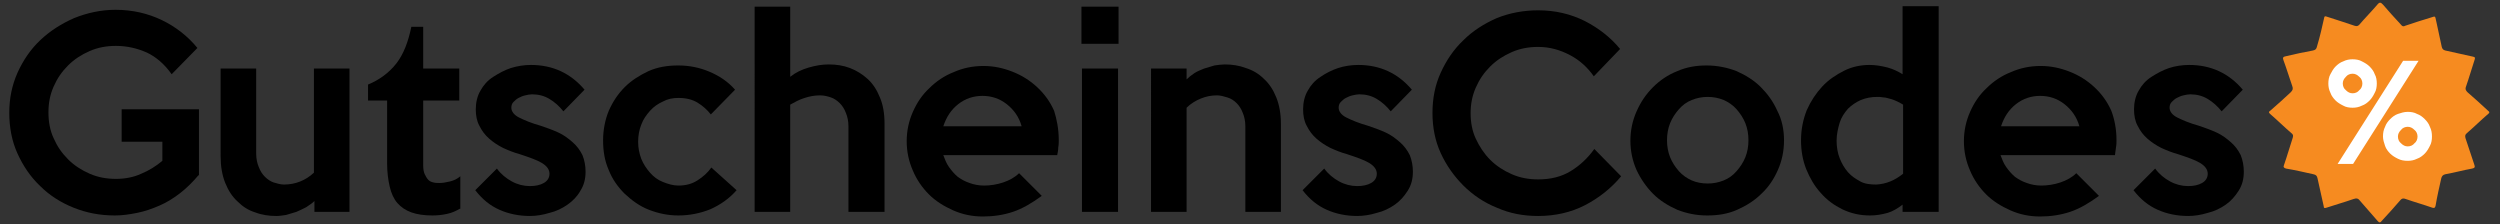 <?xml version="1.0" encoding="utf-8"?>
<!-- Generator: Adobe Illustrator 24.0.1, SVG Export Plug-In . SVG Version: 6.00 Build 0)  -->
<svg version="1.1" id="Layer_1" xmlns="http://www.w3.org/2000/svg" xmlns:xlink="http://www.w3.org/1999/xlink" x="0px" y="0px"
	 viewBox="0 0 485 43.5" style="enable-background:new 0 0 485 43.5;" xml:space="preserve">
<rect x="0" y="0" width="485" height="43.5" fill="#333333" stroke="none"/>
<style type="text/css">
	.st0{fill:#F68B20;}
	.st1{fill:#FFFFFF;}
</style>
<g>
	<g>
		<path d="M38.5,34c-1.1,1.3-2.3,2.5-3.6,3.5c-1.3,1-2.6,1.8-4,2.4c-1.4,0.6-2.8,1.1-4.3,1.4c-1.5,0.3-2.9,0.5-4.3,0.5
			c-2.9,0-5.5-0.5-8-1.5c-2.5-1-4.7-2.4-6.5-4.2c-1.9-1.8-3.3-3.9-4.4-6.3c-1.1-2.4-1.6-5.1-1.6-7.9c0-2.8,0.5-5.3,1.6-7.8
			c1.1-2.4,2.5-4.5,4.4-6.3c1.9-1.8,4.1-3.2,6.6-4.3c2.5-1,5.2-1.6,8-1.6c3.3,0,6.3,0.7,9,2c2.7,1.3,5,3.1,6.9,5.4l-5,5.1
			c-1.4-2-3.1-3.4-4.8-4.2c-1.8-0.8-3.8-1.3-6-1.3c-1.8,0-3.5,0.3-5.1,1c-1.6,0.7-3,1.6-4.2,2.8c-1.2,1.2-2.1,2.5-2.8,4.1
			c-0.7,1.6-1,3.2-1,5c0,1.8,0.3,3.5,1,5c0.7,1.6,1.6,2.9,2.8,4.1c1.2,1.2,2.6,2.1,4.2,2.8c1.6,0.7,3.3,1,5.1,1c1.7,0,3.4-0.3,4.9-1
			c1.5-0.6,2.9-1.5,4.1-2.5v-3.7h-7.9v-6.3h15V34z"/>
		<path d="M67.9,41.1H61V39c-0.4,0.4-1,0.8-1.6,1.2c-0.6,0.3-1.2,0.6-1.9,0.9c-0.7,0.2-1.3,0.4-2,0.6c-0.7,0.1-1.3,0.2-1.9,0.2
			c-1.4,0-2.8-0.2-4.1-0.7c-1.3-0.4-2.4-1.1-3.4-2.1c-1-0.9-1.8-2.1-2.4-3.6c-0.6-1.5-0.9-3.2-0.9-5.2V13.3h6.9v16.5
			c0,1,0.2,1.9,0.5,2.6c0.3,0.8,0.7,1.4,1.2,1.9c0.5,0.5,1.1,0.9,1.7,1.1c0.7,0.2,1.3,0.4,2,0.4c2.2,0,4.2-0.8,5.8-2.3V13.3h6.9
			V41.1z"/>
		<path d="M89.2,40.5c-0.7,0.4-1.5,0.8-2.5,1c-0.9,0.2-1.9,0.3-2.8,0.3c-1.6,0-3-0.2-4.1-0.6c-1.1-0.4-2-1-2.7-1.8
			c-0.7-0.8-1.2-1.9-1.5-3.2c-0.3-1.3-0.5-2.8-0.5-4.5V19.5h-3.7v-3.1c2.2-0.9,4.1-2.3,5.5-4.1c1.4-1.8,2.3-4.2,2.9-7.1h2.3v8.1h7
			v6.2h-7v12.6c0,0.7,0.1,1.3,0.3,1.7c0.2,0.4,0.4,0.8,0.7,1.1c0.3,0.3,0.6,0.4,1,0.5c0.4,0.1,0.8,0.1,1.2,0.1c0.5,0,1.2-0.1,2-0.3
			c0.8-0.2,1.4-0.5,2-1V40.5z"/>
		<path d="M113.6,33.3c0,1.4-0.3,2.6-1,3.7c-0.6,1.1-1.5,2-2.5,2.7s-2.2,1.3-3.5,1.6c-1.3,0.4-2.6,0.6-3.8,0.6
			c-2.1,0-4.1-0.4-5.9-1.2c-1.8-0.8-3.3-2-4.7-3.8l4.2-4.2c0.8,1.1,1.8,1.9,2.9,2.5c1.1,0.6,2.3,0.9,3.5,0.9c1.1,0,2-0.2,2.7-0.6
			s1.1-1,1.1-1.8c0-0.8-0.5-1.5-1.5-2.1c-1-0.6-2.5-1.1-4.3-1.7c-1.1-0.3-2.1-0.7-3.2-1.2c-1-0.5-1.9-1.1-2.7-1.8
			c-0.8-0.7-1.4-1.5-1.9-2.5c-0.5-0.9-0.7-2-0.7-3.2c0-1.3,0.3-2.6,0.9-3.6c0.6-1.1,1.4-2,2.5-2.7s2.2-1.3,3.4-1.7
			c1.3-0.4,2.6-0.6,3.9-0.6c4.2,0,7.7,1.6,10.4,4.8l-4.1,4.2c-0.8-1-1.7-1.8-2.7-2.4c-1-0.6-2.1-0.9-3.4-0.9c-0.4,0-0.9,0.1-1.3,0.2
			c-0.5,0.1-0.9,0.3-1.3,0.5c-0.4,0.2-0.7,0.5-1,0.8c-0.3,0.3-0.4,0.7-0.4,1.1c0,0.7,0.5,1.4,1.5,1.9c1,0.5,2.4,1.1,4.2,1.6
			c1.2,0.4,2.3,0.8,3.4,1.3c1.1,0.5,2,1.2,2.8,1.9c0.8,0.7,1.4,1.5,1.9,2.5C113.4,31.1,113.6,32.2,113.6,33.3z"/>
		<path d="M142.9,36.9c-1.4,1.6-3.1,2.8-5.1,3.7c-2,0.8-4.1,1.2-6.2,1.2c-2,0-3.9-0.4-5.7-1.1c-1.8-0.7-3.3-1.8-4.7-3.1
			c-1.3-1.3-2.4-2.8-3.1-4.6c-0.8-1.8-1.1-3.7-1.1-5.8c0-2,0.4-4,1.1-5.7c0.8-1.8,1.8-3.3,3.1-4.6c1.3-1.3,2.9-2.3,4.6-3.1
			c1.8-0.8,3.7-1.1,5.8-1.1c2.1,0,4.1,0.4,6,1.2c1.9,0.8,3.6,1.9,5,3.5l-4.7,4.8c-0.7-0.9-1.6-1.7-2.6-2.3c-1-0.6-2.2-0.9-3.7-0.9
			c-1.1,0-2.1,0.2-3,0.7c-0.9,0.4-1.8,1-2.5,1.8c-0.7,0.8-1.3,1.6-1.7,2.7c-0.4,1-0.6,2.1-0.6,3.3c0,1.2,0.2,2.2,0.6,3.3
			c0.4,1,1,1.9,1.7,2.7c0.7,0.8,1.5,1.4,2.5,1.8c1,0.4,2,0.7,3,0.7c1.4,0,2.6-0.3,3.7-1c1.1-0.7,2-1.5,2.7-2.5L142.9,36.9z"/>
		<path d="M171.5,41.1h-6.9V24.5c0-1-0.2-1.9-0.5-2.6c-0.3-0.8-0.7-1.4-1.2-1.9s-1.1-0.9-1.7-1.1s-1.3-0.4-2.1-0.4
			c-1.1,0-2.1,0.2-3,0.5c-1,0.3-1.9,0.8-2.8,1.3v20.8h-6.9V1.3h6.9l0,13.6c1-0.8,2.2-1.4,3.6-1.8s2.6-0.6,3.9-0.6
			c1.4,0,2.8,0.2,4.1,0.7c1.3,0.5,2.4,1.2,3.4,2.1c1,0.9,1.8,2.1,2.4,3.6c0.6,1.4,0.9,3.1,0.9,5.1V41.1z"/>
		<path d="M205.4,27.2c0,0.4,0,0.9-0.1,1.4c0,0.5-0.1,1-0.2,1.5H183c0.3,0.8,0.6,1.6,1.1,2.3c0.5,0.7,1,1.3,1.7,1.9
			c0.7,0.5,1.4,0.9,2.3,1.2c0.8,0.3,1.8,0.5,2.8,0.5c1.2,0,2.5-0.2,3.7-0.6c1.2-0.4,2.3-1,3.1-1.8l4.4,4.4c-1.9,1.4-3.8,2.5-5.6,3.1
			c-1.8,0.6-3.8,0.9-5.8,0.9c-2.1,0-4-0.4-5.8-1.2c-1.8-0.8-3.4-1.8-4.7-3.1c-1.3-1.3-2.4-2.9-3.1-4.6c-0.8-1.8-1.2-3.7-1.2-5.7
			s0.4-3.9,1.2-5.7c0.8-1.8,1.8-3.3,3.2-4.6c1.3-1.3,2.9-2.4,4.7-3.1c1.8-0.8,3.7-1.2,5.8-1.2c2,0,3.8,0.4,5.6,1.1
			c1.8,0.7,3.4,1.7,4.8,3c1.4,1.3,2.5,2.8,3.3,4.6C205,23.1,205.4,25,205.4,27.2z M198.2,24.5c-0.5-1.8-1.5-3.2-2.9-4.3
			c-1.4-1.1-3-1.6-4.7-1.6c-1.7,0-3.3,0.5-4.7,1.6c-1.4,1.1-2.3,2.5-2.9,4.3H198.2z"/>
		<path d="M217,8.5h-7.2V1.3h7.2V8.5z M216.9,41.1h-7V13.3h7V41.1z"/>
		<path d="M248.5,41.1h-6.9V24.5c0-1-0.2-1.9-0.5-2.6c-0.3-0.8-0.7-1.4-1.2-1.9c-0.5-0.5-1.1-0.9-1.8-1.1c-0.7-0.2-1.3-0.4-2-0.4
			c-1.1,0-2.1,0.2-3.1,0.6c-1,0.4-2,1-2.8,1.8v20.2h-6.9V13.3h6.9l0,2.1c0.4-0.4,0.9-0.8,1.5-1.2c0.6-0.4,1.2-0.6,1.9-0.9
			c0.7-0.2,1.3-0.4,2-0.6c0.7-0.1,1.4-0.2,2-0.2c1.4,0,2.8,0.2,4.1,0.7c1.3,0.4,2.5,1.1,3.5,2.1c1,0.9,1.8,2.1,2.4,3.6
			c0.6,1.5,0.9,3.2,0.9,5.2V41.1z"/>
		<path d="M274.1,33.3c0,1.4-0.3,2.6-1,3.7s-1.5,2-2.5,2.7s-2.2,1.3-3.5,1.6c-1.3,0.4-2.6,0.6-3.8,0.6c-2.1,0-4.1-0.4-5.9-1.2
			c-1.8-0.8-3.3-2-4.7-3.8l4.2-4.2c0.8,1.1,1.8,1.9,2.9,2.5c1.1,0.6,2.3,0.9,3.5,0.9c1.1,0,2-0.2,2.7-0.6s1.1-1,1.1-1.8
			c0-0.8-0.5-1.5-1.5-2.1s-2.5-1.1-4.3-1.7c-1.1-0.3-2.1-0.7-3.2-1.2c-1-0.5-1.9-1.1-2.7-1.8c-0.8-0.7-1.4-1.5-1.9-2.5
			c-0.5-0.9-0.7-2-0.7-3.2c0-1.3,0.3-2.6,0.9-3.6c0.6-1.1,1.4-2,2.5-2.7c1-0.7,2.2-1.3,3.4-1.7s2.6-0.6,3.9-0.6
			c4.2,0,7.7,1.6,10.4,4.8l-4.1,4.2c-0.8-1-1.7-1.8-2.7-2.4c-1-0.6-2.1-0.9-3.4-0.9c-0.4,0-0.9,0.1-1.3,0.2
			c-0.5,0.1-0.9,0.3-1.3,0.5c-0.4,0.2-0.7,0.5-1,0.8c-0.3,0.3-0.4,0.7-0.4,1.1c0,0.7,0.5,1.4,1.5,1.9c1,0.5,2.4,1.1,4.2,1.6
			c1.2,0.4,2.3,0.8,3.4,1.3c1.1,0.5,2,1.2,2.8,1.9c0.8,0.7,1.4,1.5,1.9,2.5C273.9,31.1,274.1,32.2,274.1,33.3z"/>
		<path d="M314.5,34.2c-1.9,2.3-4.3,4.2-7,5.6s-5.8,2.1-9.1,2.1c-2.9,0-5.5-0.5-8-1.6c-2.5-1-4.7-2.5-6.5-4.3
			c-1.8-1.8-3.3-3.9-4.4-6.3c-1.1-2.4-1.6-5-1.6-7.8s0.5-5.4,1.6-7.8c1.1-2.4,2.5-4.5,4.4-6.3c1.8-1.8,4-3.2,6.5-4.3
			c2.5-1,5.2-1.5,8-1.5c3.3,0,6.3,0.7,9.1,2.1c2.7,1.4,5,3.2,6.8,5.4l-5.1,5.3c-1.2-1.7-2.7-3.1-4.6-4.1c-1.9-1-3.9-1.6-6.2-1.6
			c-1.8,0-3.5,0.3-5.1,1c-1.6,0.7-3,1.6-4.2,2.8c-1.2,1.2-2.1,2.5-2.8,4.1c-0.7,1.6-1,3.2-1,5c0,1.7,0.3,3.4,1,4.9s1.6,2.9,2.8,4.1
			c1.2,1.2,2.6,2.1,4.2,2.8c1.6,0.7,3.3,1,5.1,1c2.4,0,4.5-0.5,6.3-1.6c1.8-1.1,3.3-2.5,4.6-4.3L314.5,34.2z"/>
		<path d="M346.1,27.2c0,2.1-0.4,4-1.2,5.8c-0.8,1.8-1.8,3.3-3.2,4.6c-1.3,1.3-2.9,2.3-4.7,3.1s-3.7,1.1-5.8,1.1
			c-2.1,0-4-0.4-5.8-1.1c-1.8-0.8-3.4-1.8-4.7-3.1c-1.3-1.3-2.4-2.9-3.2-4.6c-0.8-1.8-1.2-3.7-1.2-5.7c0-2,0.4-3.9,1.2-5.7
			c0.8-1.8,1.8-3.3,3.2-4.7c1.3-1.3,2.9-2.4,4.7-3.1c1.8-0.8,3.7-1.1,5.7-1.1c2,0,4,0.4,5.8,1.1c1.8,0.8,3.4,1.8,4.7,3.1
			c1.3,1.3,2.4,2.8,3.2,4.6C345.7,23.2,346.1,25.2,346.1,27.2z M339.2,27.2c0-1.2-0.2-2.3-0.6-3.3c-0.4-1-1-1.9-1.7-2.7
			c-0.7-0.8-1.6-1.4-2.5-1.8c-1-0.4-2-0.6-3.1-0.6c-1.1,0-2.1,0.2-3.1,0.6c-1,0.4-1.8,1-2.5,1.8c-0.7,0.8-1.3,1.7-1.7,2.7
			c-0.4,1-0.6,2.1-0.6,3.3c0,1.2,0.2,2.3,0.6,3.3c0.4,1,1,1.9,1.7,2.7c0.7,0.8,1.6,1.4,2.5,1.8s2,0.6,3.1,0.6c1.1,0,2.1-0.2,3.1-0.6
			s1.8-1,2.5-1.8s1.3-1.7,1.7-2.7C339,29.5,339.2,28.4,339.2,27.2z"/>
		<path d="M376.2,41.1h-7.1v-1.4c-0.9,0.7-1.9,1.3-2.9,1.6c-1.1,0.3-2.2,0.5-3.4,0.5c-2,0-3.7-0.4-5.4-1.2c-1.6-0.8-3-1.8-4.2-3.2
			c-1.2-1.3-2.1-2.9-2.8-4.6c-0.7-1.8-1-3.6-1-5.6c0-2.1,0.4-4,1.1-5.8c0.8-1.8,1.8-3.3,3-4.6c1.2-1.3,2.7-2.3,4.3-3.1
			c1.6-0.8,3.3-1.1,4.9-1.1c1.2,0,2.3,0.2,3.5,0.5c1.1,0.3,2.1,0.8,2.9,1.3V1.2h7V41.1z M369.2,33.7V20.3c-0.3-0.2-0.7-0.4-1.1-0.6
			c-0.4-0.2-0.9-0.4-1.3-0.5c-0.5-0.1-0.9-0.3-1.4-0.3c-0.5-0.1-0.9-0.1-1.2-0.1c-1.2,0-2.2,0.2-3.2,0.6c-0.9,0.4-1.8,1-2.5,1.7
			c-0.7,0.8-1.3,1.7-1.6,2.7s-0.6,2.2-0.6,3.5c0,1.2,0.2,2.4,0.6,3.4s0.9,1.9,1.6,2.7c0.7,0.8,1.5,1.3,2.4,1.8s2,0.6,3.1,0.6
			C365.9,35.7,367.6,35,369.2,33.7z"/>
		<path d="M410.6,27.2c0,0.4,0,0.9-0.1,1.4s-0.1,1-0.2,1.5h-22.2c0.3,0.8,0.6,1.6,1.1,2.3c0.5,0.7,1,1.3,1.7,1.9
			c0.7,0.5,1.4,0.9,2.3,1.2c0.8,0.3,1.8,0.5,2.8,0.5c1.2,0,2.5-0.2,3.7-0.6s2.3-1,3.1-1.8l4.4,4.4c-1.9,1.4-3.8,2.5-5.6,3.1
			c-1.8,0.6-3.8,0.9-5.8,0.9c-2.1,0-4-0.4-5.8-1.2c-1.8-0.8-3.4-1.8-4.7-3.1s-2.4-2.9-3.1-4.6c-0.8-1.8-1.2-3.7-1.2-5.7
			s0.4-3.9,1.2-5.7c0.8-1.8,1.8-3.3,3.2-4.6c1.3-1.3,2.9-2.4,4.7-3.1c1.8-0.8,3.7-1.2,5.8-1.2c2,0,3.8,0.4,5.6,1.1
			c1.8,0.7,3.4,1.7,4.8,3c1.4,1.3,2.5,2.8,3.3,4.6C410.2,23.1,410.6,25,410.6,27.2z M403.4,24.5c-0.5-1.8-1.5-3.2-2.9-4.3
			c-1.4-1.1-3-1.6-4.7-1.6c-1.7,0-3.3,0.5-4.7,1.6c-1.4,1.1-2.3,2.5-2.9,4.3H403.4z"/>
		<path d="M435.3,33.3c0,1.4-0.3,2.6-1,3.7s-1.5,2-2.5,2.7c-1,0.7-2.2,1.3-3.5,1.6c-1.3,0.4-2.6,0.6-3.8,0.6c-2.1,0-4.1-0.4-5.9-1.2
			c-1.8-0.8-3.3-2-4.7-3.8l4.2-4.2c0.8,1.1,1.8,1.9,2.9,2.5c1.1,0.6,2.3,0.9,3.5,0.9c1.1,0,2-0.2,2.7-0.6s1.1-1,1.1-1.8
			c0-0.8-0.5-1.5-1.5-2.1c-1-0.6-2.5-1.1-4.3-1.7c-1.1-0.3-2.1-0.7-3.2-1.2c-1-0.5-1.9-1.1-2.7-1.8c-0.8-0.7-1.4-1.5-1.9-2.5
			c-0.5-0.9-0.7-2-0.7-3.2c0-1.3,0.3-2.6,0.9-3.6c0.6-1.1,1.4-2,2.5-2.7s2.2-1.3,3.4-1.7s2.6-0.6,3.9-0.6c4.2,0,7.7,1.6,10.4,4.8
			l-4.1,4.2c-0.8-1-1.7-1.8-2.7-2.4c-1-0.6-2.1-0.9-3.4-0.9c-0.4,0-0.9,0.1-1.3,0.2c-0.5,0.1-0.9,0.3-1.3,0.5
			c-0.4,0.2-0.7,0.5-1,0.8c-0.3,0.3-0.4,0.7-0.4,1.1c0,0.7,0.5,1.4,1.5,1.9c1,0.5,2.4,1.1,4.2,1.6c1.2,0.4,2.3,0.8,3.4,1.3
			c1.1,0.5,2,1.2,2.8,1.9c0.8,0.7,1.4,1.5,1.9,2.5C435.1,31.1,435.3,32.2,435.3,33.3z"/>
	</g>
</g>
<g>
	<g>
		<g>
			<path class="st0" d="M450.9,3.4c0-0.2,0.2-0.3,0.4-0.2c1.9,0.6,3.7,1.2,5.5,1.8c0.4,0.1,0.6,0.1,0.9-0.2c1.1-1.3,2.4-2.6,3.5-3.9
				c0.5-0.6,0.7-0.4,1.1,0c1.1,1.3,2.3,2.6,3.5,3.9c0.2,0.3,0.5,0.4,0.8,0.2c1.7-0.6,3.4-1.1,5-1.6c0.9-0.3,0.8-0.3,1,0.6
				c0.4,1.7,0.7,3.4,1.1,5.1c0.1,0.4,0.3,0.6,0.7,0.7c1.8,0.4,3.6,0.8,5.4,1.2c0.3,0.1,0.4,0.1,0.3,0.5c-0.6,1.8-1.1,3.6-1.7,5.3
				c-0.2,0.5,0,0.8,0.3,1.1c1.4,1.2,2.7,2.4,4,3.6c0.3,0.2,0.3,0.4,0,0.6c-1.4,1.2-2.7,2.5-4.1,3.7c-0.4,0.3-0.4,0.6-0.3,1
				c0.6,1.7,1.1,3.4,1.7,5.1c0.2,0.5,0.1,0.7-0.4,0.8c-1.7,0.3-3.5,0.8-5.2,1.1c-0.5,0.1-0.7,0.4-0.8,0.8c-0.4,1.8-0.8,3.5-1.1,5.3
				c-0.1,0.4-0.2,0.5-0.6,0.4c-1.7-0.6-3.5-1.1-5.2-1.7c-0.5-0.2-0.8-0.1-1.1,0.3c-1.1,1.3-2.3,2.6-3.5,3.9c-0.3,0.4-0.5,0.5-0.9,0
				c-1.1-1.3-2.3-2.6-3.4-3.9c-0.3-0.4-0.6-0.5-1.2-0.3c-1.7,0.6-3.5,1.1-5.3,1.7c-0.3,0.1-0.5,0.1-0.5-0.3
				c-0.4-1.8-0.8-3.6-1.2-5.4c-0.1-0.5-0.3-0.7-0.8-0.8c-1.8-0.4-3.5-0.8-5.3-1.1c-0.4-0.1-0.6-0.3-0.4-0.7c0.6-1.7,1.1-3.5,1.7-5.3
				c0.1-0.4,0.1-0.6-0.3-0.9c-1.4-1.2-2.7-2.5-4.1-3.7c-0.3-0.3-0.3-0.4,0-0.6c1.4-1.2,2.7-2.4,4-3.6c0.4-0.4,0.5-0.7,0.3-1.2
				c-0.6-1.7-1.1-3.4-1.7-5c-0.2-0.5-0.1-0.7,0.5-0.8c1.7-0.4,3.5-0.8,5.2-1.1c0.5-0.1,0.7-0.3,0.8-0.8C450.1,7,450.5,5.2,450.9,3.4
				z"/>
		</g>
	</g>
	<g>
		<path class="st1" d="M461.1,16.2c0,0.6-0.1,1.3-0.4,1.8c-0.3,0.6-0.6,1.1-1,1.5c-0.4,0.4-0.9,0.8-1.5,1c-0.6,0.3-1.2,0.4-1.8,0.4
			c-0.6,0-1.3-0.1-1.8-0.4c-0.6-0.3-1.1-0.6-1.5-1c-0.4-0.4-0.8-0.9-1-1.5c-0.3-0.6-0.4-1.2-0.4-1.8c0-0.6,0.1-1.3,0.4-1.8
			c0.3-0.6,0.6-1.1,1-1.5c0.4-0.4,0.9-0.8,1.5-1c0.6-0.3,1.2-0.4,1.8-0.4c0.6,0,1.3,0.1,1.8,0.4c0.6,0.3,1.1,0.6,1.5,1
			c0.4,0.4,0.8,0.9,1,1.5C461,14.9,461.1,15.6,461.1,16.2z M469.2,11.8l-12.7,20h-3l12.7-20H469.2z M458.3,16.2c0-0.5-0.2-1-0.6-1.3
			c-0.4-0.4-0.8-0.6-1.3-0.6c-0.5,0-1,0.2-1.3,0.6c-0.4,0.4-0.6,0.8-0.6,1.3c0,0.5,0.2,1,0.6,1.3c0.4,0.4,0.8,0.6,1.3,0.6
			c0.5,0,1-0.2,1.3-0.6C458.1,17.2,458.3,16.7,458.3,16.2z M471.8,26.5c0,0.6-0.1,1.3-0.4,1.8c-0.3,0.6-0.6,1.1-1,1.5
			c-0.4,0.4-0.9,0.8-1.5,1c-0.6,0.3-1.2,0.4-1.8,0.4c-0.7,0-1.3-0.1-1.9-0.4c-0.6-0.3-1.1-0.6-1.5-1c-0.4-0.4-0.8-0.9-1-1.5
			c-0.2-0.6-0.4-1.2-0.4-1.8c0-0.7,0.1-1.3,0.4-1.9c0.2-0.6,0.6-1.1,1-1.5c0.4-0.4,0.9-0.8,1.5-1c0.6-0.2,1.2-0.4,1.9-0.4
			c0.6,0,1.3,0.1,1.8,0.4c0.6,0.2,1.1,0.6,1.5,1c0.4,0.4,0.8,0.9,1,1.5C471.7,25.2,471.8,25.8,471.8,26.5z M469,26.5
			c0-0.5-0.2-1-0.6-1.3c-0.4-0.4-0.8-0.6-1.3-0.6c-0.5,0-1,0.2-1.3,0.6c-0.4,0.4-0.6,0.8-0.6,1.3c0,0.5,0.2,1,0.6,1.3
			c0.4,0.4,0.8,0.6,1.3,0.6c0.5,0,1-0.2,1.3-0.6C468.8,27.5,469,27,469,26.5z"/>
	</g>
</g>
</svg>

